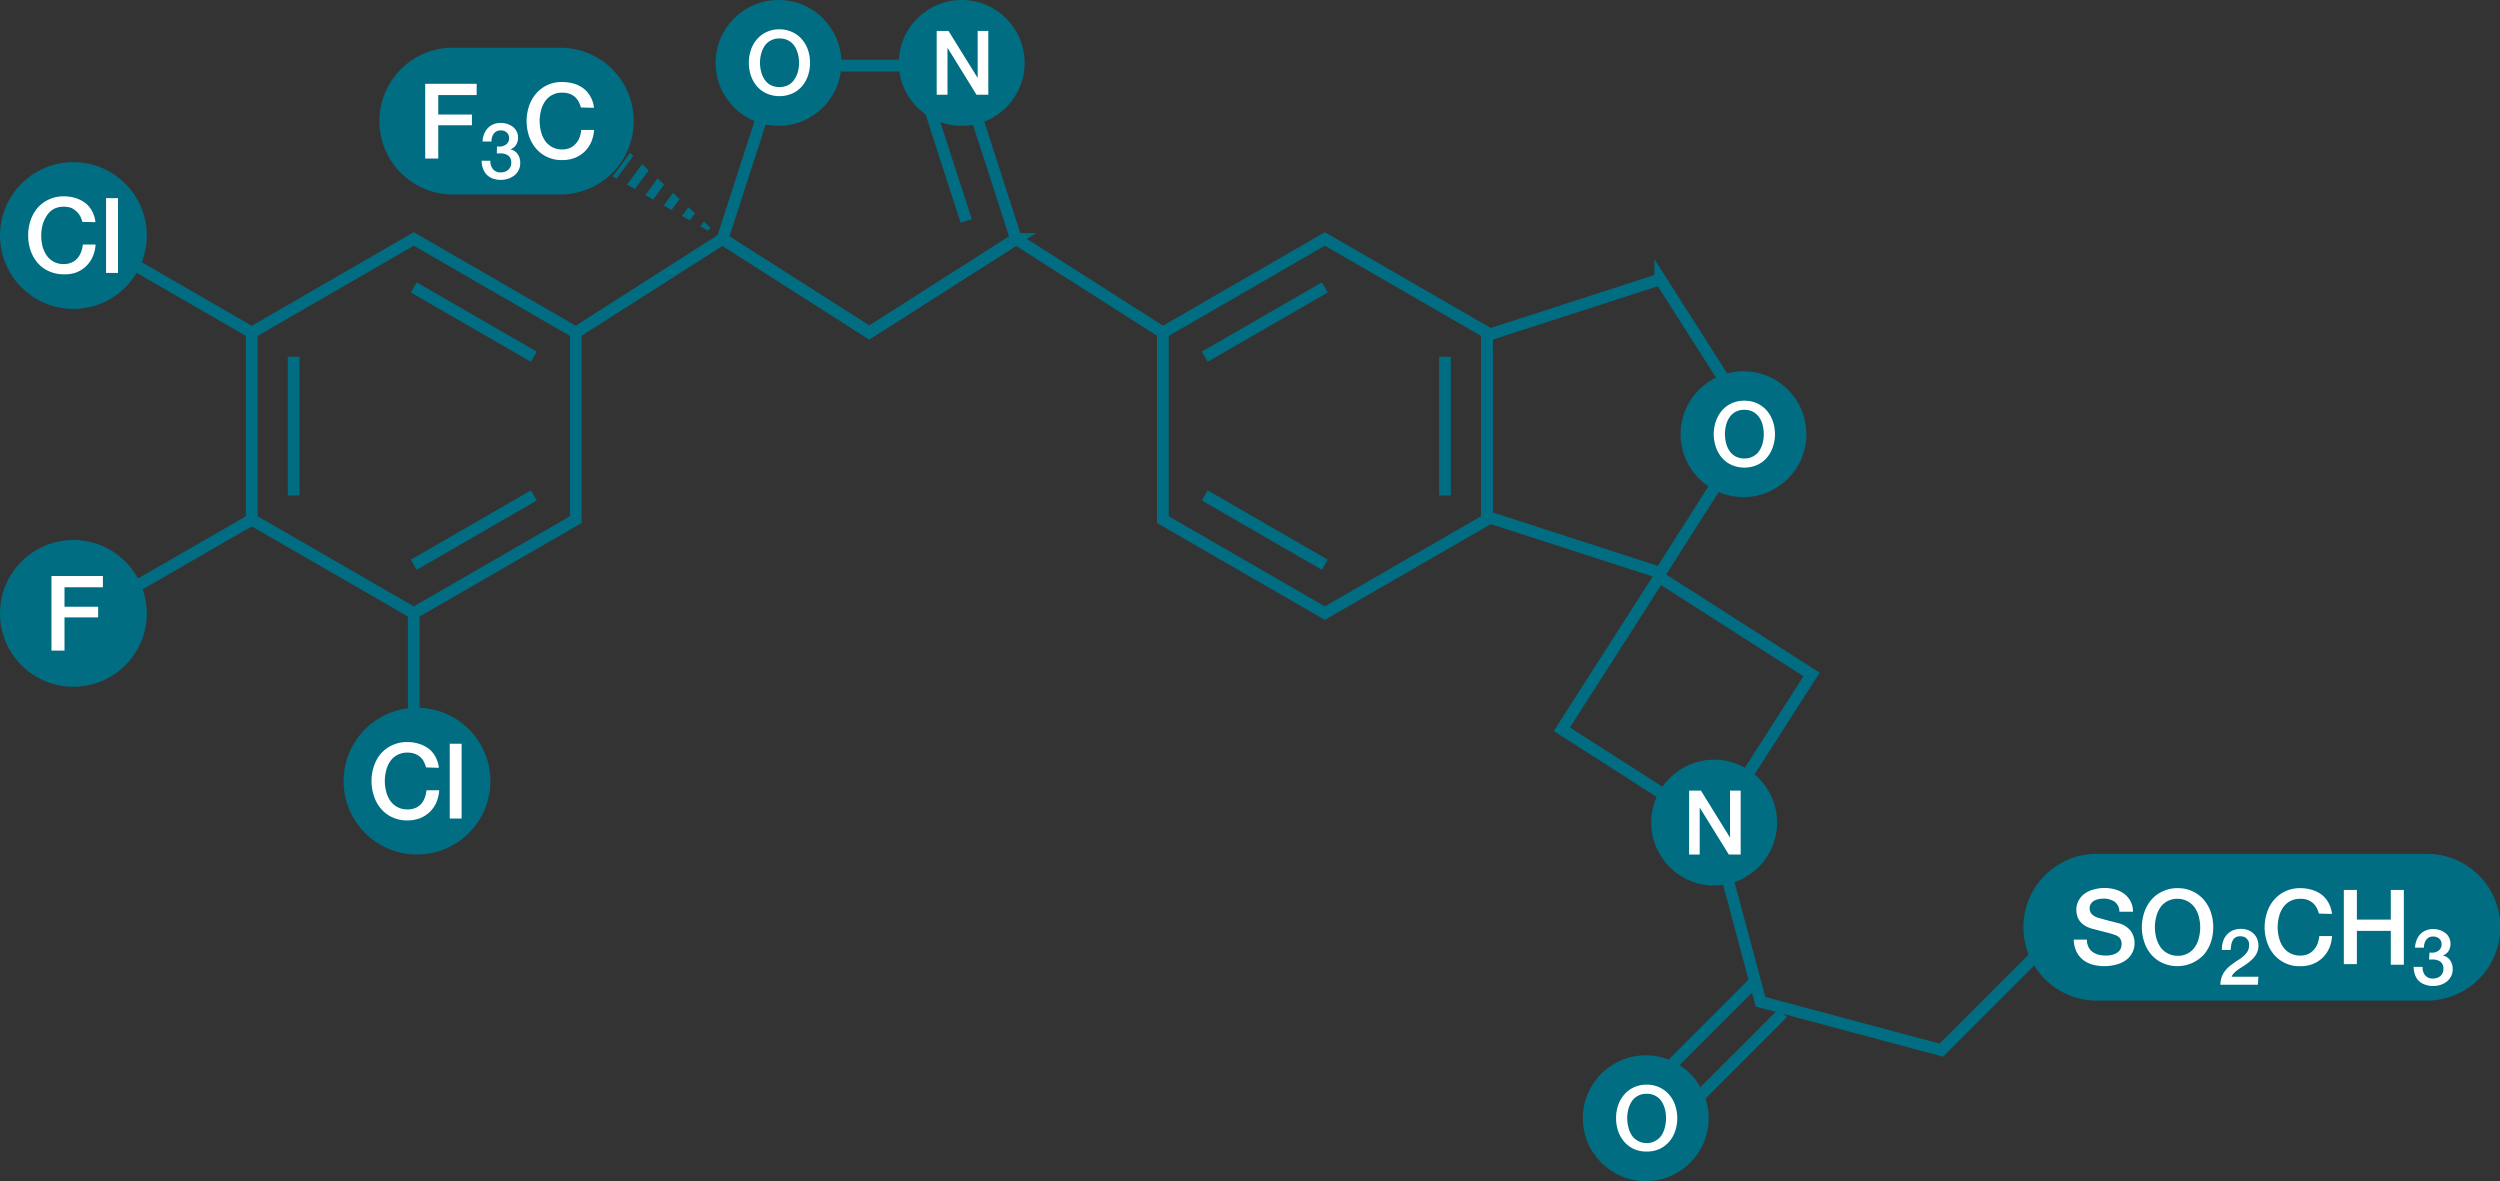 <svg xmlns="http://www.w3.org/2000/svg" viewBox="0 0 300.79 142.1"><rect x="0" y="0" width="300.79" height="142.1" fill="#333333" stroke="none"/><defs><style>.cls-1{fill:none;stroke:#006d82;stroke-miterlimit:10;stroke-width:1.41px}.cls-2{fill:#006d82}.cls-3{fill:#fff}</style></defs><g id="レイヤー_2" data-name="レイヤー 2"><g id="アートワーク"><path class="cls-1" d="M30.29 40.01v22.51l19.49 11.25 19.5-11.25V40.01l-19.5-11.26-19.49 11.26zm-19.5 33.76l19.5-11.25V40.01l-19.5-11.26m129.12 11.26l-17.66-11.26-17.66 11.26-17.66-11.26-17.65 11.26m70.63 0v22.51l19.49 11.25 19.5-11.25V40.01l-19.5-11.26-19.49 11.26zm19.49 27.94l-14.45-8.34m28.9-16.69v16.69m-28.9-16.69l14.45-8.34m46.59 64.2l5.83 21.75 21.75 5.82 15.91-15.92M35.33 59.61V42.92m28.9 16.69l-14.45 8.34m0-33.37l14.45 8.34"/><path class="cls-1" d="M122.25 28.75l-17.66 11.26-17.66-11.26 6.75-20.86h21.82l6.75 20.86zm77.51 4.85l11.25 17.66-11.25 17.66-20.86-6.75V40.35l20.86-6.75zm-87.93-20.67l4.42 13.66"/><path class="cls-1" transform="rotate(32.62 202.92 84.428)" d="M192.07 73.56h21.75v21.75h-21.75z"/><path class="cls-1" d="M210.94 118.3l-10.18 10.19m13.75-6.62l-10.18 10.19M49.78 73.77v18.74"/><path class="cls-2" d="M86.93 28.75l-.46-.26.07-.1.39.36zm-1.72-.98l-.94-.54.42-.57.79.74-.27.37zM83 26.52l-.94-.54.77-1.05.8.74-.63.85zm-2.2-1.26l-.95-.54 1.12-1.52.8.74-.97 1.32zm-2.21-1.25l-.94-.54 1.46-2 .8.74-1.32 1.8zm-2.2-1.26l-.95-.54 1.81-2.46.8.74-1.66 2.26zm-2.21-1.25l-.46-.27 2.09-2.84.38.37-2.01 2.74z"/><circle class="cls-2" cx="50.17" cy="93.98" r="8.83"/><path class="cls-3" d="M51.26 92.33a3.18 3.18 0 00-.28-.71 1.78 1.78 0 00-.45-.57 2.16 2.16 0 00-.65-.37 2.73 2.73 0 00-.86-.13 2.51 2.51 0 00-1.23.29 2.42 2.42 0 00-.85.77 3.41 3.41 0 00-.48 1.1 5 5 0 000 2.51 3.31 3.31 0 00.48 1.1A2.41 2.41 0 0049 97.38a2.2 2.2 0 001-.18 2 2 0 00.69-.5 2.3 2.3 0 00.41-.7 3.75 3.75 0 00.21-.92h1.53a4.28 4.28 0 01-.34 1.47 3.65 3.65 0 01-.8 1.15 3.71 3.71 0 01-1.18.75 4.22 4.22 0 01-1.5.26 4.17 4.17 0 01-1.8-.37 3.87 3.87 0 01-1.35-1 4.37 4.37 0 01-.87-1.55 5.47 5.47 0 01-.3-1.82 5.41 5.41 0 01.3-1.81 4.41 4.41 0 01.84-1.5 4.13 4.13 0 011.35-1 4.17 4.17 0 011.8-.38 4.64 4.64 0 011.42.21 3.75 3.75 0 011.18.6 3 3 0 01.82 1 3.36 3.36 0 01.39 1.29zm2.85-2.85h1.43v9h-1.43z"/><path class="cls-2" d="M54.48 23.4a8.83 8.83 0 110-17.66h12.94a8.83 8.83 0 010 17.66z"/><path class="cls-3" d="M51.16 10.08h6.19v1.36h-4.62v2.34h4.05v1.29h-4.05v4h-1.57zm8.63 7.54a2.33 2.33 0 00.53 0 1.38 1.38 0 00.47-.17 1 1 0 00.34-.32 1 1 0 00.12-.51.87.87 0 00-.28-.68 1.07 1.07 0 00-.74-.25 1 1 0 00-.49.11 1.12 1.12 0 00-.35.3 1.6 1.6 0 00-.2.44 2 2 0 00-.06.49h-1.07a2.61 2.61 0 01.18-.89 2.24 2.24 0 01.44-.71 1.89 1.89 0 01.67-.47 2.33 2.33 0 01.9-.17 2.72 2.72 0 01.75.11 2.46 2.46 0 01.67.33 1.63 1.63 0 01.48.56 1.55 1.55 0 01.18.76 1.61 1.61 0 01-.23.87 1.3 1.3 0 01-.71.55 1.42 1.42 0 01.89.56 1.84 1.84 0 01.31 1.09 1.8 1.8 0 01-.19.85 1.92 1.92 0 01-.51.63 2.5 2.5 0 01-.74.4 2.91 2.91 0 01-.89.14 2.81 2.81 0 01-1-.17 1.94 1.94 0 01-.71-.46 2.16 2.16 0 01-.44-.73 2.81 2.81 0 01-.16-.94H59a1.49 1.49 0 00.3 1 1.12 1.12 0 00.95.4 1.35 1.35 0 00.89-.3 1.07 1.07 0 00.37-.87 1.12 1.12 0 00-.15-.62 1 1 0 00-.4-.34 1.6 1.6 0 00-.55-.15h-.63zm10.1-4.69a3 3 0 00-.28-.71 2.1 2.1 0 00-.45-.57 2 2 0 00-.65-.37 2.47 2.47 0 00-.86-.13 2.41 2.41 0 00-2.08 1.06 3.31 3.31 0 00-.48 1.1 5 5 0 000 2.51 3.31 3.31 0 00.48 1.1 2.42 2.42 0 00.85.77 2.51 2.51 0 001.23.29 2.24 2.24 0 00.93-.18 1.94 1.94 0 00.69-.51 2.25 2.25 0 00.46-.74 4.42 4.42 0 00.21-.92h1.53a4.28 4.28 0 01-.34 1.47 3.77 3.77 0 01-.8 1.15 3.71 3.71 0 01-1.18.75 4.22 4.22 0 01-1.5.26 4 4 0 01-3.15-1.38 4.61 4.61 0 01-.85-1.5 5.79 5.79 0 010-3.62 4.61 4.61 0 01.85-1.5 4 4 0 013.15-1.39 5 5 0 011.42.2 3.57 3.57 0 011.18.61 3 3 0 01.82 1 3.3 3.3 0 01.39 1.29z"/><path class="cls-2" d="M252.28 120.39a8.83 8.83 0 010-17.66H292a8.83 8.83 0 110 17.66z"/><path class="cls-3" d="M251.09 113.05a2 2 0 00.18.88 1.57 1.57 0 00.49.59 2 2 0 00.72.34 3.56 3.56 0 00.89.11 2.88 2.88 0 00.88-.12 1.83 1.83 0 00.59-.31 1.1 1.1 0 00.32-.43 1.24 1.24 0 00.1-.5 1.11 1.11 0 00-.23-.76 1.27 1.27 0 00-.51-.34 9.35 9.35 0 00-1.11-.33l-1.56-.41a3.3 3.3 0 01-1-.4 2.16 2.16 0 01-.61-.54 2 2 0 01-.32-.64 2.37 2.37 0 01-.1-.7 2.31 2.31 0 01.29-1.17 2.42 2.42 0 01.74-.82 3.11 3.11 0 011.15-.5 4.38 4.38 0 011.19-.16 4.8 4.8 0 011.33.18 3.2 3.2 0 011.09.55 2.65 2.65 0 01.74.89 2.61 2.61 0 01.28 1.24H255a1.5 1.5 0 00-.59-1.22 2.33 2.33 0 00-1.34-.36 2.76 2.76 0 00-.57.06 1.68 1.68 0 00-.52.18 1.16 1.16 0 00-.4.36 1 1 0 00-.16.57 1 1 0 00.3.74 1.82 1.82 0 00.77.41l.4.11.77.21.83.21.59.16a2.6 2.6 0 011.31.92 2.51 2.51 0 01.32.66 2.19 2.19 0 01.11.71 2.45 2.45 0 01-.31 1.28 2.53 2.53 0 01-.81.88 3.45 3.45 0 01-1.14.49 5.5 5.5 0 01-2.75 0 3.34 3.34 0 01-1.18-.58 2.89 2.89 0 01-.8-1 3.39 3.39 0 01-.32-1.44zm10.91-6.19a4.09 4.09 0 013.15 1.39 4.61 4.61 0 01.85 1.5 5.79 5.79 0 010 3.62 4.61 4.61 0 01-.85 1.5 4.37 4.37 0 01-4.95 1 3.93 3.93 0 01-1.35-1 4.43 4.43 0 01-.85-1.5 5.61 5.61 0 010-3.62 4.43 4.43 0 01.85-1.5 3.81 3.81 0 011.35-1 4 4 0 011.8-.39zm0 1.28a2.55 2.55 0 00-1.24.29 2.42 2.42 0 00-.85.77 3.53 3.53 0 00-.48 1.1 5 5 0 000 2.51 3.53 3.53 0 00.48 1.1 2.42 2.42 0 00.85.77 2.55 2.55 0 001.24.32 2.51 2.51 0 001.23-.29 2.42 2.42 0 00.85-.77 3.31 3.31 0 00.48-1.1 5 5 0 000-2.51 3.31 3.31 0 00-.48-1.1 2.42 2.42 0 00-.85-.77 2.51 2.51 0 00-1.23-.32zm9.66 10.34h-4.51a2.72 2.72 0 01.4-1.44 3.69 3.69 0 011.06-1.06c.21-.16.43-.31.66-.46a3.92 3.92 0 00.64-.47 2.23 2.23 0 00.48-.55 1.24 1.24 0 00.2-.69 1.82 1.82 0 000-.38.89.89 0 00-.17-.37 1 1 0 00-.33-.3 1.35 1.35 0 00-.57-.11 1.07 1.07 0 00-.53.12 1 1 0 00-.34.35 1.87 1.87 0 00-.19.52 4.46 4.46 0 00-.07.65h-1.07a3.62 3.62 0 01.14-1 2.29 2.29 0 01.44-.8 2 2 0 01.71-.53 2.32 2.32 0 011-.2 2.28 2.28 0 011 .2 2 2 0 01.66.5 1.79 1.79 0 01.35.65 2.41 2.41 0 01.11.68 2 2 0 01-.13.71 2.13 2.13 0 01-.33.59 2.71 2.71 0 01-.47.49 5.35 5.35 0 01-.54.43l-.57.38a5.23 5.23 0 00-.52.35 3.13 3.13 0 00-.42.38 1.07 1.07 0 00-.25.4h3.22zm7.34-8.56a3 3 0 00-.28-.71 1.93 1.93 0 00-.45-.57 2 2 0 00-.65-.37 2.47 2.47 0 00-.86-.13 2.51 2.51 0 00-1.23.29 2.42 2.42 0 00-.85.77 3.31 3.31 0 00-.48 1.1 5 5 0 000 2.51 3.31 3.31 0 00.48 1.1 2.42 2.42 0 00.85.77 2.51 2.51 0 001.23.29 2.2 2.2 0 00.93-.18 1.94 1.94 0 00.69-.51 2.25 2.25 0 00.46-.74 3.86 3.86 0 00.21-.92h1.53a4.28 4.28 0 01-.34 1.47 3.77 3.77 0 01-.8 1.15 3.71 3.71 0 01-1.18.75 4.22 4.22 0 01-1.5.26 4 4 0 01-3.15-1.38 4.41 4.41 0 01-.84-1.5 5.61 5.61 0 010-3.62 4.41 4.41 0 01.84-1.5 4.09 4.09 0 013.15-1.39 4.64 4.64 0 011.42.21 3.38 3.38 0 011.18.6 3 3 0 01.82 1 3.3 3.3 0 01.39 1.29zm3-2.85h1.57v3.57h4.08v-3.57h1.57v9h-1.57V112h-4.08v4H282zm10.3 7.54a2.39 2.39 0 00.53 0 1.47 1.47 0 00.47-.17.85.85 0 00.33-.32.92.92 0 00.13-.51.88.88 0 00-.29-.68 1.07 1.07 0 00-.74-.25 1 1 0 00-.49.11.92.92 0 00-.34.31 1.22 1.22 0 00-.2.43 1.35 1.35 0 00-.06.49h-1.07a2.61 2.61 0 01.18-.89 2.21 2.21 0 01.43-.71 1.93 1.93 0 01.68-.47 2.28 2.28 0 01.89-.17 2.79 2.79 0 01.76.11 2.23 2.23 0 01.67.34 1.48 1.48 0 01.47.55 1.55 1.55 0 01.18.76 1.61 1.61 0 01-.22.87 1.34 1.34 0 01-.71.55 1.4 1.4 0 01.88.56 1.85 1.85 0 01.32 1.09 1.93 1.93 0 01-.19.85 2.21 2.21 0 01-.51.63 2.44 2.44 0 01-.75.4 2.91 2.91 0 01-.89.14 2.75 2.75 0 01-1-.17 1.9 1.9 0 01-.76-.46 2.07 2.07 0 01-.44-.73 3 3 0 01-.16-.94h1.08a1.44 1.44 0 00.29 1 1.13 1.13 0 00.95.4 1.36 1.36 0 00.9-.3 1.1 1.1 0 00.36-.87 1.12 1.12 0 00-.15-.62 1 1 0 00-.39-.34 1.65 1.65 0 00-.56-.15h-.62z"/><circle class="cls-2" cx="8.83" cy="28.34" r="8.83"/><path class="cls-3" d="M9.91 26.7a2.82 2.82 0 00-.27-.7 2.1 2.1 0 00-.45-.57 2.29 2.29 0 00-.65-.43 2.78 2.78 0 00-.86-.13 2.55 2.55 0 00-1.24.29 2.39 2.39 0 00-.84.84 3.66 3.66 0 00-.49 1.1 5.33 5.33 0 000 2.51 3.55 3.55 0 00.49 1.1 2.39 2.39 0 00.84.77 2.45 2.45 0 001.24.29 2.27 2.27 0 00.93-.18 2 2 0 00.69-.5 2.46 2.46 0 00.45-.75 3.75 3.75 0 00.22-.92h1.53a4.29 4.29 0 01-.35 1.47 3.55 3.55 0 01-2 1.9 4 4 0 01-1.47.21 4.17 4.17 0 01-1.8-.37 3.87 3.87 0 01-1.35-1 4.56 4.56 0 01-.85-1.49 5.47 5.47 0 01-.29-1.82 5.41 5.41 0 01.29-1.81A4.46 4.46 0 014.53 25a4 4 0 011.35-1 4.17 4.17 0 011.8-.38 4.74 4.74 0 011.42.21 3.81 3.81 0 011.17.6 3 3 0 01.82 1 3.35 3.35 0 01.39 1.3zm2.85-2.86h1.44v9h-1.44z"/><circle class="cls-2" cx="8.83" cy="73.8" r="8.83"/><path class="cls-3" d="M6.19 69.3h6.19v1.36H7.76V73h4.05v1.28H7.76v4H6.19z"/><circle class="cls-2" cx="93.67" cy="7.57" r="7.57"/><path class="cls-3" d="M93.78 3.53a3.48 3.48 0 011.54.33 3.26 3.26 0 011.16.87A3.75 3.75 0 0197.21 6a4.66 4.66 0 01.25 1.55 4.72 4.72 0 01-.25 1.56 3.85 3.85 0 01-.73 1.28 3.35 3.35 0 01-1.16.86 3.87 3.87 0 01-3.08 0 3.35 3.35 0 01-1.16-.86 3.85 3.85 0 01-.73-1.28 4.72 4.72 0 01-.25-1.56A4.66 4.66 0 0190.35 6a3.75 3.75 0 01.73-1.28 3.26 3.26 0 011.16-.87 3.48 3.48 0 011.54-.32zm0 1.1a2.1 2.1 0 00-1.06.25 2 2 0 00-.73.66 3.19 3.19 0 00-.41.94 4.2 4.2 0 000 2.15 3 3 0 00.41.94 2.13 2.13 0 00.73.67 2.46 2.46 0 002.12 0 2.13 2.13 0 00.73-.67 3 3 0 00.43-.94 4.2 4.2 0 000-2.15 3.19 3.19 0 00-.41-.94 2 2 0 00-.73-.66 2.1 2.1 0 00-1.08-.25z"/><circle class="cls-2" cx="209.77" cy="52.24" r="7.57"/><path class="cls-3" d="M209.87 48.21a3.67 3.67 0 011.55.32 3.58 3.58 0 011.16.87 4.12 4.12 0 01.72 1.28 4.78 4.78 0 010 3.11 3.9 3.9 0 01-.72 1.28 3.44 3.44 0 01-1.16.87 3.89 3.89 0 01-3.09 0 3.35 3.35 0 01-1.16-.87 3.9 3.9 0 01-.72-1.28 4.78 4.78 0 010-3.11 4.12 4.12 0 01.72-1.28 3.47 3.47 0 011.16-.87 3.66 3.66 0 011.54-.32zm0 1.1a2.24 2.24 0 00-1.06.24 2.18 2.18 0 00-.72.66 2.93 2.93 0 00-.42.95 4.51 4.51 0 000 2.15 3 3 0 00.42.94 2 2 0 00.72.66 2.13 2.13 0 001.06.25 2.08 2.08 0 001.06-.25 2 2 0 00.73-.66 3 3 0 00.42-.94 4.51 4.51 0 000-2.15 2.93 2.93 0 00-.42-.95 2.21 2.21 0 00-.73-.66 2.18 2.18 0 00-1.06-.24z"/><circle class="cls-2" cx="198.01" cy="134.54" r="7.57"/><path class="cls-3" d="M198.12 130.5a3.48 3.48 0 011.54.33 3.35 3.35 0 011.16.87 3.75 3.75 0 01.73 1.28 4.66 4.66 0 01.25 1.55 4.72 4.72 0 01-.25 1.56 3.85 3.85 0 01-.73 1.28 3.47 3.47 0 01-1.16.87 3.62 3.62 0 01-1.54.31 3.7 3.7 0 01-1.55-.31 3.43 3.43 0 01-1.15-.87 3.85 3.85 0 01-.73-1.28 4.72 4.72 0 01-.25-1.56 4.66 4.66 0 01.25-1.55 3.75 3.75 0 01.73-1.28 3.31 3.31 0 011.15-.87 3.56 3.56 0 011.55-.33zm0 1.1a2.1 2.1 0 00-1.06.25 2 2 0 00-.73.66 3.19 3.19 0 00-.41.94 4.2 4.2 0 000 2.15 3.14 3.14 0 00.41 1 2.18 2.18 0 003.58 0 3.14 3.14 0 00.41-1 4.51 4.51 0 000-2.15 3.19 3.19 0 00-.41-.94 2 2 0 00-.73-.66 2.1 2.1 0 00-1.06-.25z"/><circle class="cls-2" cx="115.71" cy="7.57" r="7.57"/><path class="cls-3" d="M112.7 3.72h1.42l3.51 5.66V3.72h1.28v7.68h-1.42L114 5.75v5.65h-1.3z"/><circle class="cls-2" cx="206.24" cy="98.97" r="7.57"/><path class="cls-3" d="M203.23 95.12h1.42l3.5 5.66v-5.66h1.28v7.69H208l-3.5-5.65v5.65h-1.28z"/></g></g></svg>